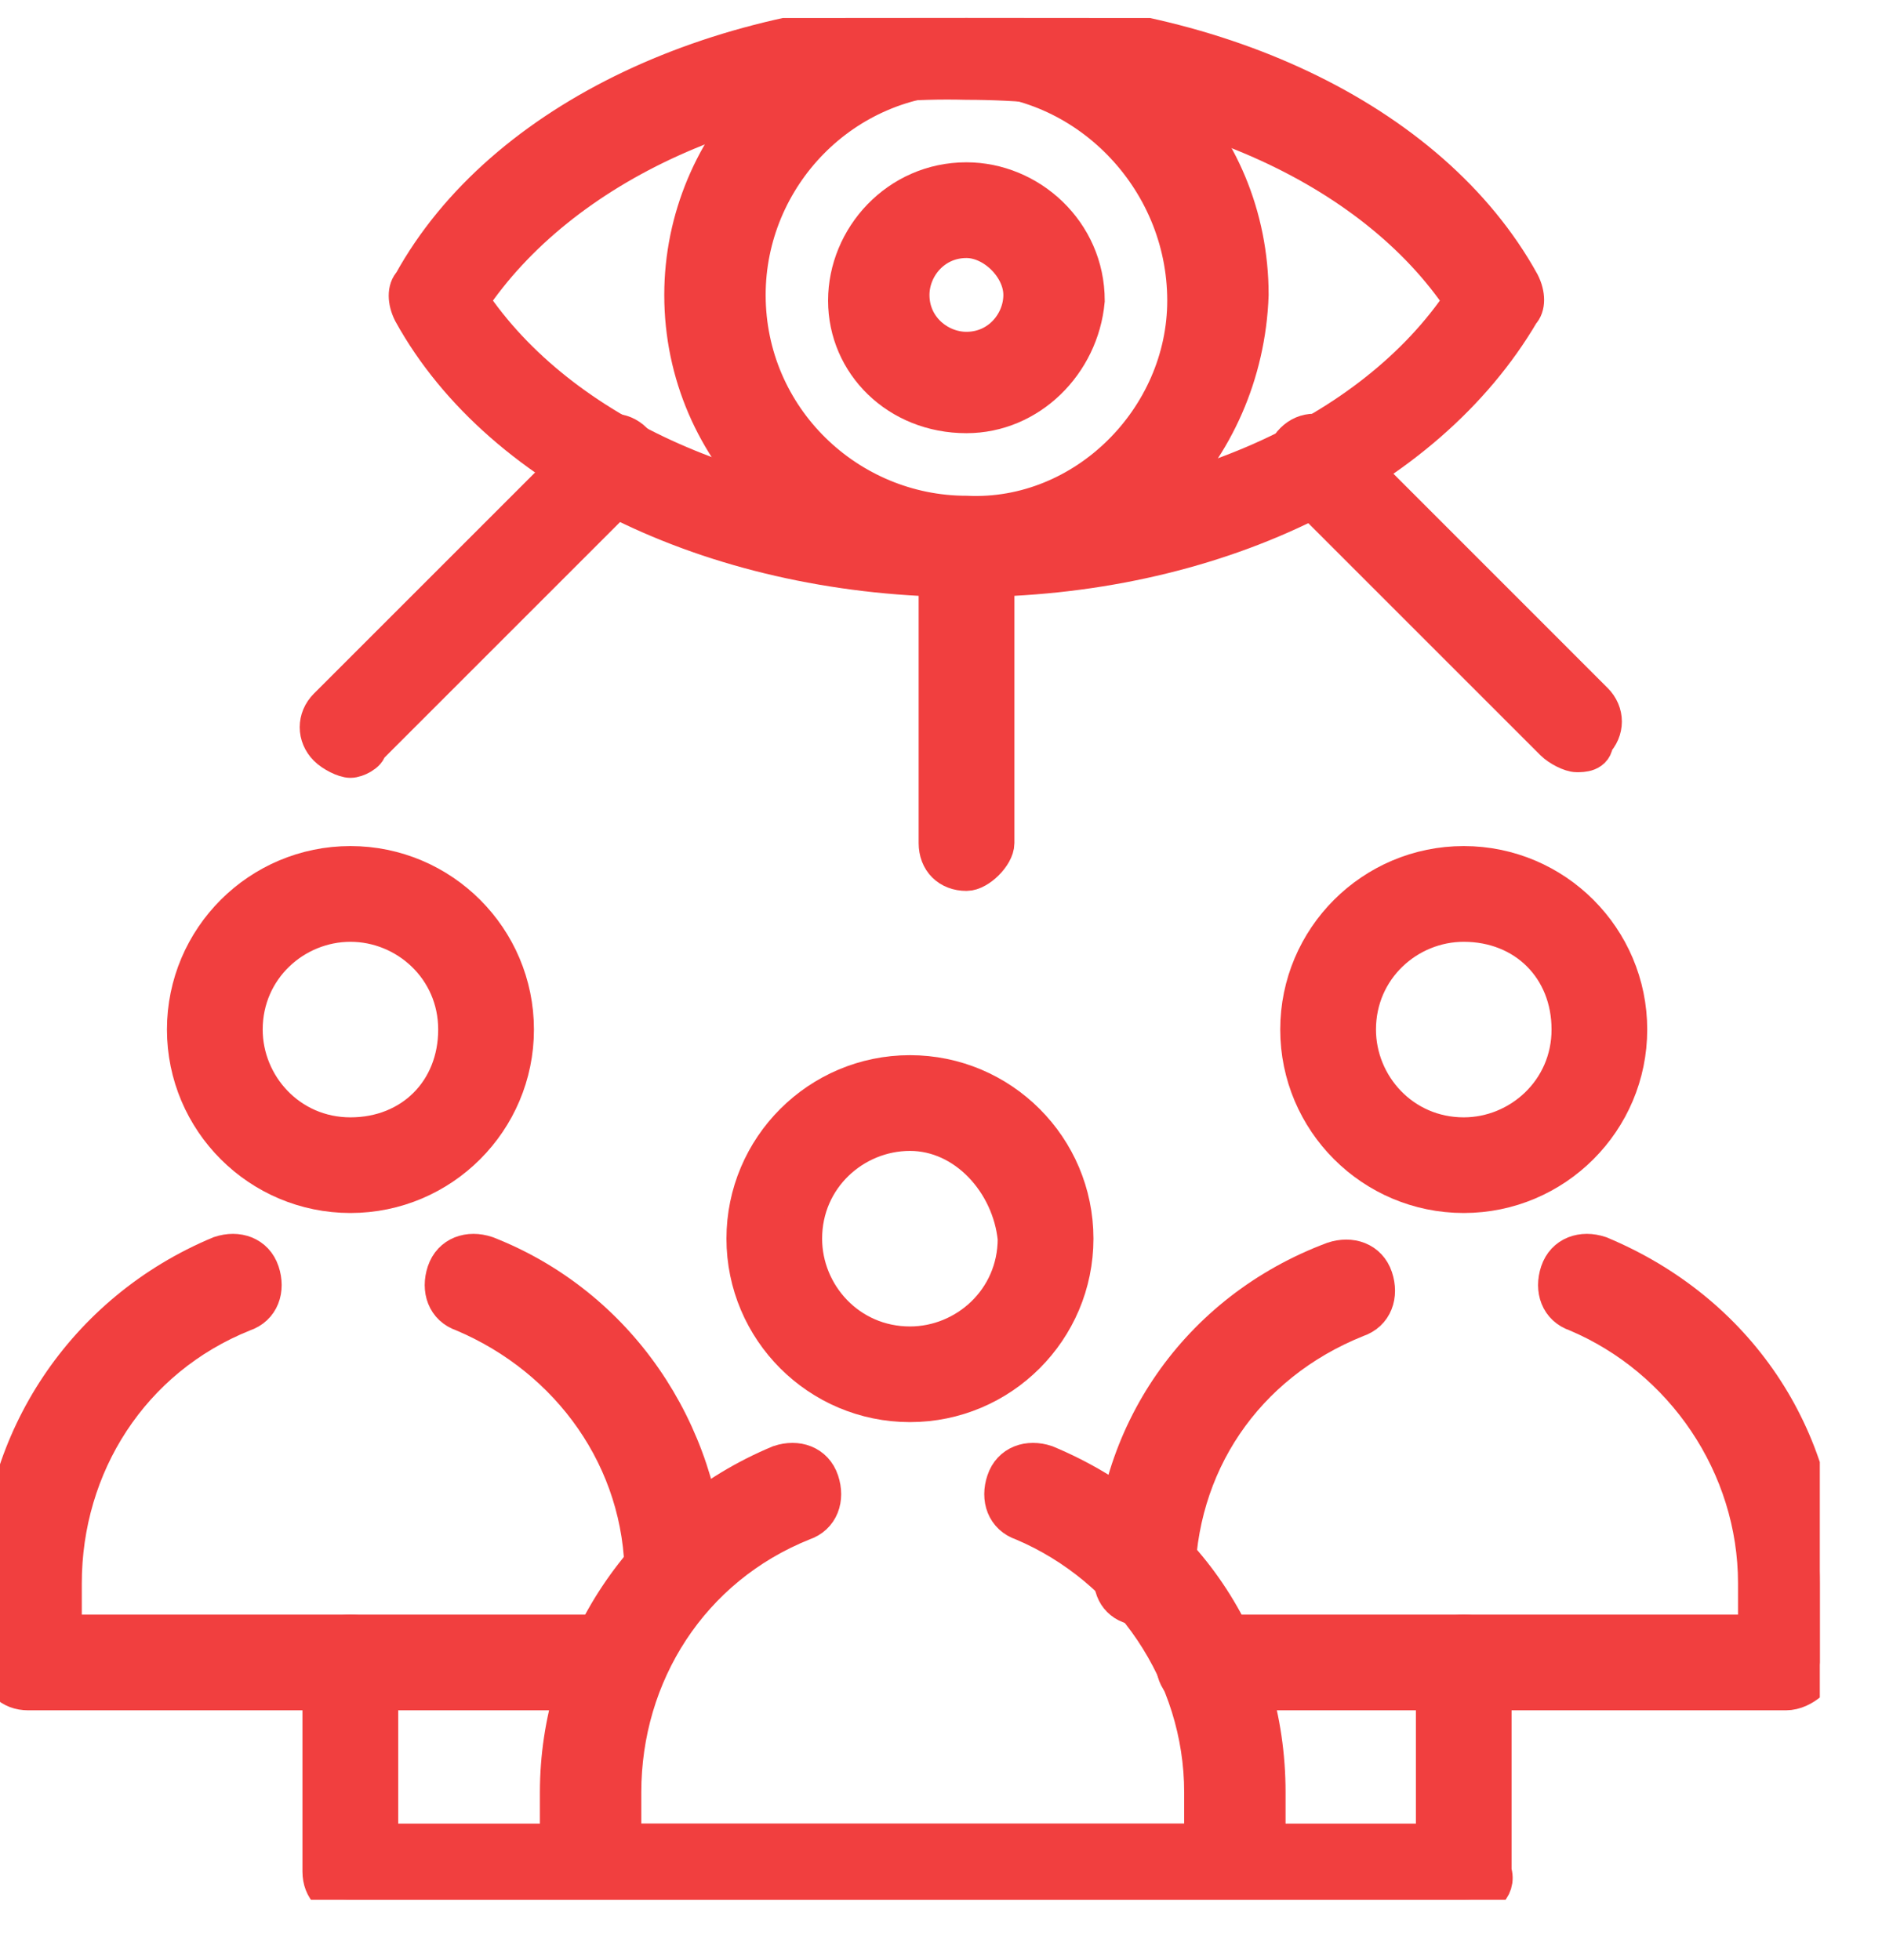 <svg width="24" height="25" viewBox="0 0 24 25" fill="none" xmlns="http://www.w3.org/2000/svg">
<g clip-path="url(#clip0_2628_518)">
<path d="M4.469 15.221C3.316 15.221 2.379 14.284 2.379 13.131C2.379 11.978 3.316 11.041 4.469 11.041C5.622 11.041 6.559 11.978 6.559 13.131C6.559 14.284 5.622 15.221 4.469 15.221ZM4.469 11.762C3.748 11.762 3.1 12.338 3.1 13.131C3.1 13.852 3.676 14.501 4.469 14.501C5.262 14.501 5.838 13.924 5.838 13.131C5.838 12.338 5.19 11.762 4.469 11.762Z" fill="#F13F3F" stroke="#F13F3F" stroke-width="0.5"/>
<path d="M8.576 20.483C8.36 20.483 8.216 20.339 8.216 20.122C8.216 18.609 7.279 17.312 5.909 16.735C5.693 16.663 5.621 16.447 5.693 16.23C5.765 16.014 5.981 15.942 6.198 16.014C7.855 16.663 8.936 18.249 9.008 20.05C8.936 20.267 8.792 20.483 8.576 20.483Z" fill="#F13F3F" stroke="#F13F3F" stroke-width="0.5"/>
<path d="M7.856 21.564H0.36C0.144 21.564 0 21.42 0 21.203V20.195C0 18.393 1.081 16.735 2.811 16.014C3.027 15.942 3.243 16.014 3.315 16.23C3.387 16.447 3.315 16.663 3.099 16.735C1.658 17.312 0.793 18.681 0.793 20.195V20.843H7.856C8.072 20.843 8.216 20.987 8.216 21.203C8.216 21.348 8.072 21.564 7.856 21.564Z" fill="#F13F3F" stroke="#F13F3F" stroke-width="0.5"/>
<path d="M11.604 17.888C10.451 17.888 9.514 16.951 9.514 15.798C9.514 14.645 10.451 13.708 11.604 13.708C12.757 13.708 13.694 14.645 13.694 15.798C13.694 16.951 12.757 17.888 11.604 17.888ZM11.604 14.429C10.883 14.429 10.234 15.005 10.234 15.798C10.234 16.519 10.811 17.168 11.604 17.168C12.325 17.168 12.973 16.591 12.973 15.798C12.901 15.077 12.325 14.429 11.604 14.429Z" fill="#F13F3F" stroke="#F13F3F" stroke-width="0.5"/>
<path d="M15.711 24.23H7.495C7.279 24.23 7.135 24.086 7.135 23.869V22.86C7.135 21.059 8.216 19.401 9.946 18.68C10.162 18.608 10.378 18.68 10.45 18.897C10.522 19.113 10.45 19.329 10.234 19.401C8.792 19.978 7.928 21.347 7.928 22.86V23.509H15.351V22.86C15.351 21.347 14.414 19.978 13.045 19.401C12.829 19.329 12.756 19.113 12.829 18.897C12.9 18.68 13.117 18.608 13.333 18.68C15.063 19.401 16.144 20.987 16.144 22.86V23.869C16.072 24.086 15.928 24.23 15.711 24.23Z" fill="#F13F3F" stroke="#F13F3F" stroke-width="0.5"/>
<path d="M18.666 15.221C17.513 15.221 16.576 14.284 16.576 13.131C16.576 11.978 17.513 11.041 18.666 11.041C19.819 11.041 20.756 11.978 20.756 13.131C20.756 14.284 19.819 15.221 18.666 15.221ZM18.666 11.762C17.945 11.762 17.297 12.338 17.297 13.131C17.297 13.852 17.873 14.501 18.666 14.501C19.387 14.501 20.036 13.924 20.036 13.131C20.036 12.338 19.459 11.762 18.666 11.762Z" fill="#F13F3F" stroke="#F13F3F" stroke-width="0.5"/>
<path d="M22.774 21.564H15.351C15.134 21.564 14.99 21.42 14.99 21.203C14.99 20.987 15.134 20.843 15.351 20.843H22.414V20.195C22.414 18.681 21.477 17.312 20.107 16.735C19.891 16.663 19.819 16.447 19.891 16.23C19.963 16.014 20.179 15.942 20.396 16.014C22.125 16.735 23.206 18.321 23.206 20.195V21.203C23.206 21.348 22.99 21.564 22.774 21.564Z" fill="#F13F3F" stroke="#F13F3F" stroke-width="0.5"/>
<path d="M14.558 20.483C14.341 20.483 14.197 20.339 14.197 20.123C14.197 18.321 15.278 16.735 17.008 16.087C17.224 16.015 17.441 16.087 17.513 16.303C17.585 16.519 17.513 16.735 17.296 16.807C15.855 17.384 14.99 18.681 14.99 20.195C14.99 20.267 14.774 20.483 14.558 20.483Z" fill="#F13F3F" stroke="#F13F3F" stroke-width="0.5"/>
<path d="M12.324 7.366C9.225 7.366 6.414 6.068 5.261 3.978C5.189 3.834 5.189 3.69 5.261 3.618C6.414 1.528 9.225 0.23 12.324 0.23C15.423 0.23 18.234 1.528 19.387 3.618C19.459 3.762 19.459 3.906 19.387 3.978C18.162 6.068 15.423 7.366 12.324 7.366ZM5.982 3.834C7.135 5.564 9.585 6.645 12.324 6.645C15.063 6.645 17.513 5.564 18.666 3.834C17.513 2.104 15.063 1.023 12.324 1.023C9.585 0.951 7.135 2.104 5.982 3.834Z" fill="#F13F3F" stroke="#F13F3F" stroke-width="0.5"/>
<path d="M12.324 7.365C10.378 7.365 8.721 5.78 8.721 3.762C8.721 1.816 10.306 0.158 12.324 0.158C14.342 0.158 15.928 1.744 15.928 3.762C15.856 5.78 14.27 7.365 12.324 7.365ZM12.324 0.951C10.739 0.951 9.514 2.248 9.514 3.762C9.514 5.347 10.811 6.573 12.324 6.573C13.838 6.645 15.135 5.347 15.135 3.834C15.135 2.248 13.838 0.951 12.324 0.951Z" fill="#F13F3F" stroke="#F13F3F" stroke-width="0.5"/>
<path d="M12.324 5.275C11.459 5.275 10.81 4.627 10.81 3.834C10.81 3.041 11.459 2.32 12.324 2.32C13.117 2.32 13.838 2.969 13.838 3.834C13.765 4.627 13.117 5.275 12.324 5.275ZM12.324 3.041C11.892 3.041 11.603 3.401 11.603 3.762C11.603 4.194 11.964 4.482 12.324 4.482C12.757 4.482 13.045 4.122 13.045 3.762C13.045 3.401 12.684 3.041 12.324 3.041Z" fill="#F13F3F" stroke="#F13F3F" stroke-width="0.5"/>
<path d="M12.325 11.113C12.109 11.113 11.965 10.969 11.965 10.753V7.005C11.965 6.789 12.109 6.645 12.325 6.645C12.541 6.645 12.686 6.789 12.686 7.005V10.753C12.686 10.897 12.469 11.113 12.325 11.113Z" fill="#F13F3F" stroke="#F13F3F" stroke-width="0.5"/>
<path d="M4.469 9.671C4.397 9.671 4.252 9.599 4.18 9.527C4.036 9.383 4.036 9.167 4.18 9.023L7.568 5.635C7.712 5.491 7.928 5.491 8.072 5.635C8.216 5.78 8.216 5.996 8.072 6.14L4.685 9.527C4.685 9.599 4.541 9.671 4.469 9.671Z" fill="#F13F3F" stroke="#F13F3F" stroke-width="0.5"/>
<path d="M20.108 9.599C20.036 9.599 19.892 9.527 19.82 9.455L16.505 6.14C16.36 5.996 16.36 5.78 16.505 5.635C16.649 5.491 16.865 5.491 17.009 5.635L20.324 8.951C20.469 9.095 20.469 9.311 20.324 9.455C20.324 9.599 20.18 9.599 20.108 9.599Z" fill="#F13F3F" stroke="#F13F3F" stroke-width="0.5"/>
<path d="M18.666 24.23H4.468C4.252 24.23 4.107 24.086 4.107 23.87V21.203C4.107 20.987 4.252 20.843 4.468 20.843C4.684 20.843 4.828 20.987 4.828 21.203V23.509H18.306V21.203C18.306 20.987 18.45 20.843 18.666 20.843C18.882 20.843 19.026 20.987 19.026 21.203V23.87C19.098 24.086 18.882 24.23 18.666 24.23Z" fill="#F13F3F" stroke="#F13F3F" stroke-width="0.5"/>
</g>
<defs>
<clipPath id="clip0_2628_518">
<rect width="23.207" height="24" fill="white" transform="translate(0 0.23)"/>
</clipPath>
</defs>
</svg>
